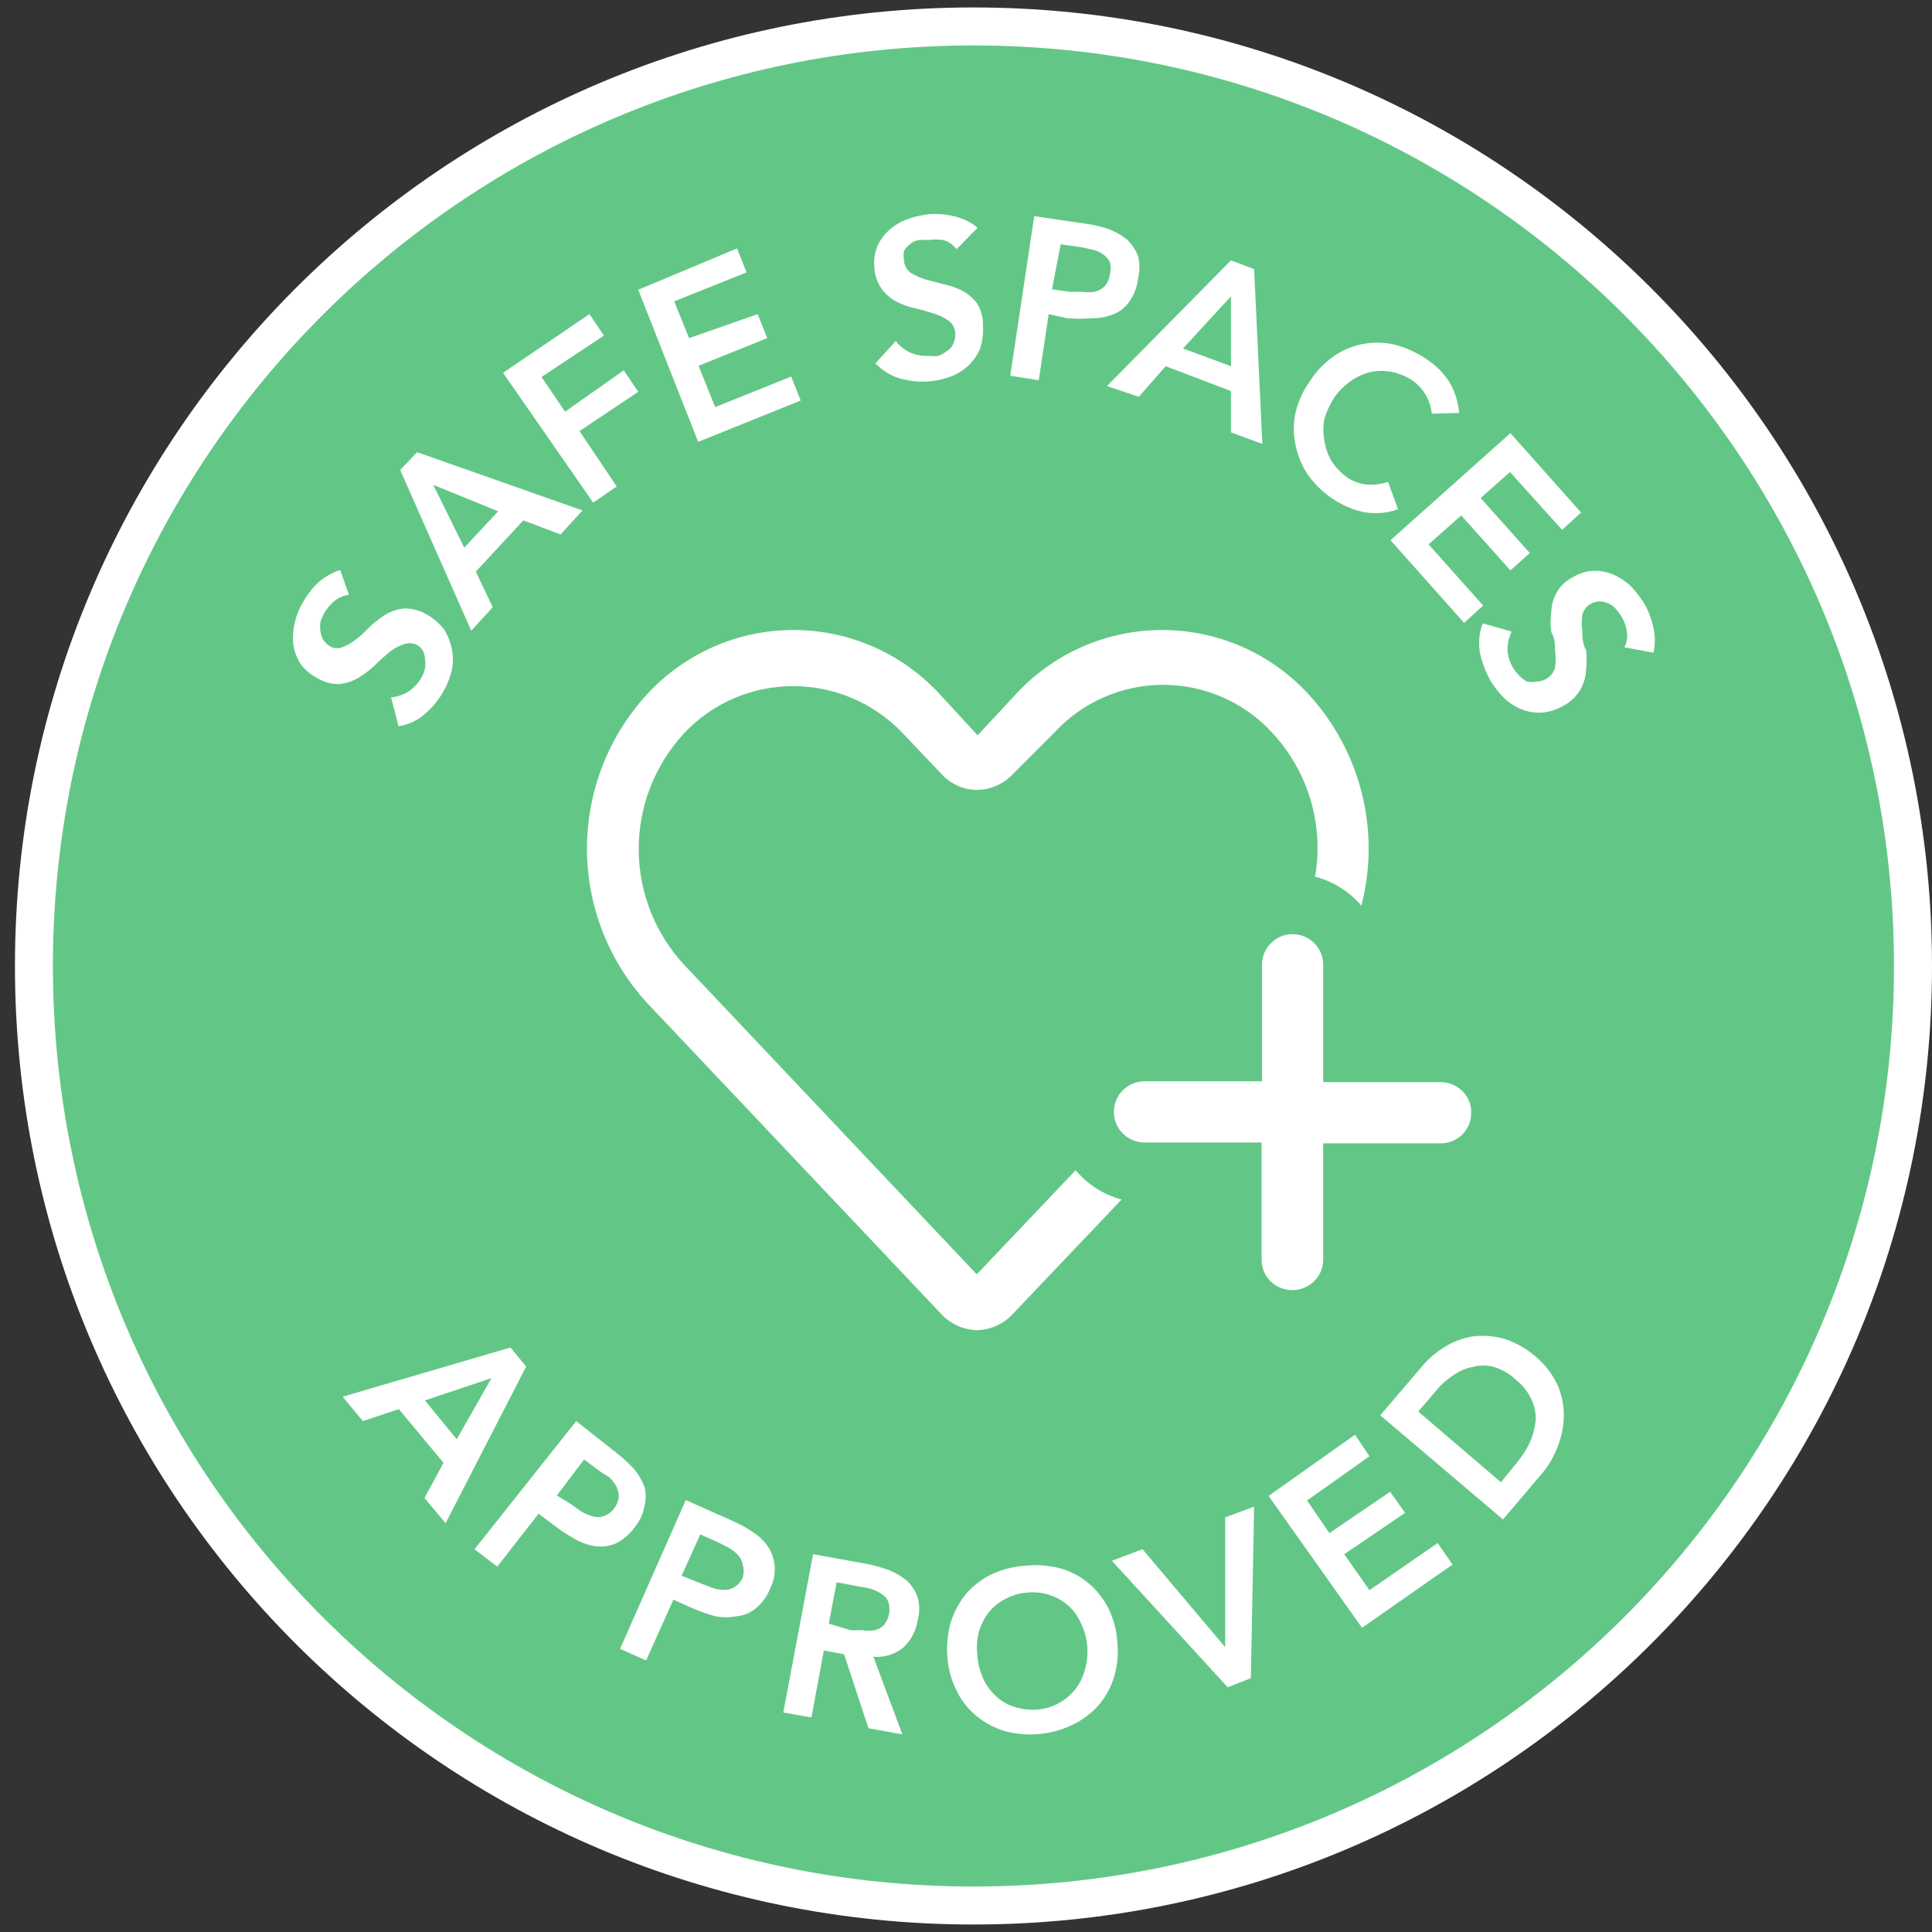 <svg width="99" height="99" viewBox="0 0 99 99" fill="none" xmlns="http://www.w3.org/2000/svg">
<rect x="0" y="0" width="99" height="99" fill="#333333" stroke="none"/>
<path d="M49.883 98.616C77.009 98.616 99 76.626 99 49.499C99 22.373 77.009 0.382 49.883 0.382C22.756 0.382 0.766 22.373 0.766 49.499C0.766 76.626 22.756 98.616 49.883 98.616Z" fill="white"/>
<path d="M49.882 96.67C75.933 96.67 97.052 75.551 97.052 49.499C97.052 23.448 75.933 2.329 49.882 2.329C23.83 2.329 2.711 23.448 2.711 49.499C2.711 75.551 23.83 96.67 49.882 96.67Z" fill="#62C786"/>
<path d="M17.879 30.479C17.607 30.513 17.349 30.623 17.138 30.797C16.923 30.974 16.743 31.189 16.608 31.433C16.528 31.573 16.464 31.722 16.417 31.877C16.398 32.032 16.398 32.189 16.417 32.343C16.438 32.5 16.488 32.651 16.566 32.788C16.659 32.926 16.782 33.042 16.926 33.127C17.033 33.185 17.153 33.215 17.275 33.215C17.397 33.215 17.517 33.185 17.625 33.127C17.88 33.026 18.116 32.882 18.324 32.703C18.557 32.513 18.79 32.28 19.044 32.026C19.307 31.795 19.591 31.59 19.891 31.411C20.151 31.286 20.43 31.207 20.717 31.178C21.127 31.176 21.53 31.286 21.882 31.496C22.228 31.695 22.531 31.961 22.772 32.28C22.956 32.579 23.086 32.909 23.153 33.254C23.227 33.61 23.227 33.978 23.153 34.334C23.066 34.713 22.923 35.077 22.729 35.415C22.484 35.857 22.161 36.251 21.776 36.58C21.396 36.919 20.925 37.14 20.421 37.215L20.04 35.732C20.356 35.708 20.662 35.606 20.929 35.436C21.198 35.256 21.423 35.017 21.586 34.737C21.674 34.586 21.739 34.421 21.776 34.25C21.808 34.082 21.808 33.909 21.776 33.741C21.769 33.576 21.718 33.415 21.628 33.275C21.555 33.178 21.461 33.098 21.353 33.042C21.237 32.988 21.11 32.959 20.982 32.959C20.854 32.959 20.727 32.988 20.611 33.042C20.347 33.138 20.103 33.282 19.891 33.466C19.658 33.678 19.404 33.89 19.15 34.144C18.898 34.379 18.621 34.584 18.324 34.758C18.029 34.92 17.705 35.021 17.371 35.054C16.957 35.058 16.553 34.94 16.206 34.716C15.864 34.536 15.573 34.274 15.358 33.953C15.183 33.654 15.068 33.322 15.02 32.979C14.965 32.237 15.142 31.497 15.528 30.861C15.734 30.482 15.998 30.139 16.311 29.844C16.639 29.559 17.021 29.343 17.434 29.209L17.879 30.479Z" fill="white"/>
<path d="M20.506 24.082L21.374 23.171L29.847 26.157L28.724 27.386L26.818 26.666L24.382 29.292L25.25 31.114L24.149 32.321L20.506 24.082ZM25.526 26.2L22.2 24.844L23.789 28.064L25.526 26.2Z" fill="white"/>
<path d="M25.777 19.104L30.204 16.096L30.946 17.197L27.747 19.316L28.955 21.095L31.962 18.977L32.704 20.078L29.696 22.09L31.602 24.929L30.395 25.755L25.777 19.104Z" fill="white"/>
<path d="M32.705 14.848L37.767 12.729L38.255 13.958L34.548 15.441L35.31 17.326L38.827 16.097L39.314 17.326L35.798 18.745L36.645 20.863L40.542 19.296L41.029 20.524L35.776 22.642L32.705 14.848Z" fill="white"/>
<path d="M49.015 12.771C48.849 12.551 48.62 12.389 48.358 12.305C48.084 12.263 47.806 12.263 47.532 12.305C47.37 12.283 47.206 12.283 47.045 12.305C46.889 12.34 46.743 12.413 46.621 12.516C46.501 12.609 46.4 12.724 46.325 12.855C46.293 13.016 46.293 13.182 46.325 13.342C46.329 13.467 46.362 13.589 46.421 13.699C46.48 13.809 46.563 13.904 46.663 13.978C46.899 14.115 47.147 14.229 47.405 14.317L48.379 14.571C48.711 14.639 49.032 14.753 49.332 14.91C49.633 15.077 49.894 15.308 50.095 15.588C50.293 15.935 50.388 16.332 50.37 16.732C50.393 17.134 50.336 17.538 50.201 17.918C50.052 18.244 49.838 18.536 49.572 18.777C49.306 19.017 48.994 19.201 48.654 19.316C48.294 19.448 47.916 19.526 47.532 19.549C47.061 19.574 46.589 19.524 46.134 19.4C45.648 19.256 45.21 18.986 44.863 18.617L45.901 17.473C46.092 17.732 46.348 17.936 46.642 18.066C46.936 18.192 47.255 18.25 47.574 18.235C47.743 18.256 47.914 18.256 48.083 18.235C48.244 18.176 48.395 18.09 48.527 17.981C48.67 17.9 48.782 17.773 48.845 17.621C48.925 17.464 48.961 17.289 48.951 17.113C48.951 16.981 48.92 16.852 48.862 16.734C48.803 16.616 48.717 16.514 48.612 16.435C48.388 16.273 48.137 16.151 47.871 16.075C47.551 15.965 47.226 15.873 46.897 15.8C46.565 15.731 46.244 15.617 45.943 15.461C45.643 15.302 45.382 15.078 45.181 14.804C44.946 14.468 44.813 14.07 44.8 13.66C44.771 13.276 44.836 12.891 44.99 12.538C45.148 12.231 45.364 11.957 45.626 11.733C45.908 11.499 46.231 11.32 46.579 11.203C46.936 11.083 47.305 11.005 47.68 10.97C48.108 10.948 48.536 10.991 48.951 11.097C49.37 11.201 49.761 11.396 50.095 11.669L49.015 12.771Z" fill="white"/>
<path d="M52.996 11.076L55.728 11.479C56.111 11.535 56.486 11.627 56.851 11.754C57.18 11.883 57.487 12.061 57.762 12.284C58 12.518 58.187 12.8 58.312 13.11C58.412 13.499 58.412 13.907 58.312 14.296C58.265 14.726 58.104 15.135 57.847 15.482C57.642 15.772 57.354 15.994 57.021 16.117C56.676 16.25 56.309 16.314 55.94 16.308C55.524 16.339 55.107 16.339 54.691 16.308L53.737 16.096L53.229 19.485L51.768 19.252L52.996 11.076ZM54.797 14.952H55.432C55.642 14.984 55.857 14.984 56.067 14.952C56.268 14.917 56.453 14.821 56.597 14.677C56.751 14.506 56.847 14.291 56.872 14.063C56.93 13.855 56.93 13.635 56.872 13.427C56.788 13.265 56.664 13.126 56.512 13.025C56.352 12.914 56.172 12.835 55.983 12.792L55.39 12.665L54.352 12.517L53.907 14.825L54.797 14.952Z" fill="white"/>
<path d="M63.077 13.343L64.263 13.788L64.687 22.748L63.077 22.155V20.037L59.73 18.766L58.354 20.333L56.723 19.782L63.077 13.343ZM63.077 18.766V15.186L60.62 17.855L63.077 18.766Z" fill="white"/>
<path d="M73.374 21.201C73.333 20.833 73.21 20.478 73.014 20.163C72.856 19.918 72.655 19.702 72.421 19.528C72.095 19.302 71.728 19.144 71.341 19.062C70.977 18.988 70.603 18.988 70.239 19.062C69.882 19.144 69.543 19.295 69.244 19.507C68.916 19.732 68.629 20.011 68.396 20.333C68.166 20.679 67.987 21.057 67.867 21.455C67.794 21.826 67.794 22.207 67.867 22.578C67.916 22.945 68.038 23.298 68.227 23.616C68.438 23.948 68.711 24.236 69.032 24.463C69.309 24.656 69.629 24.779 69.964 24.823C70.357 24.862 70.753 24.819 71.129 24.696L71.637 26.094C71.075 26.299 70.468 26.35 69.879 26.242C69.302 26.116 68.755 25.878 68.269 25.543C67.771 25.21 67.34 24.787 66.998 24.294C66.699 23.837 66.49 23.326 66.384 22.79C66.268 22.252 66.268 21.696 66.384 21.159C66.519 20.571 66.771 20.016 67.126 19.528C67.459 19.011 67.891 18.565 68.396 18.215C68.856 17.909 69.374 17.704 69.918 17.613C70.462 17.522 71.019 17.546 71.552 17.685C72.128 17.847 72.672 18.105 73.162 18.448C73.601 18.744 73.975 19.126 74.264 19.57C74.552 20.054 74.725 20.598 74.772 21.159L73.374 21.201Z" fill="white"/>
<path d="M77.397 22.196L81.018 26.263L80.044 27.152L77.375 24.187L75.871 25.521L78.392 28.338L77.397 29.228L74.876 26.411L73.203 27.894L75.999 31.028L75.024 31.918L71.254 27.682L77.397 22.196Z" fill="white"/>
<path d="M83.242 33.169C83.359 32.925 83.404 32.653 83.369 32.385C83.33 32.108 83.237 31.842 83.094 31.601C83.007 31.458 82.908 31.324 82.798 31.199C82.695 31.077 82.564 30.983 82.416 30.923C82.285 30.857 82.14 30.82 81.993 30.817C81.822 30.819 81.655 30.863 81.505 30.945C81.399 31.005 81.306 31.087 81.232 31.185C81.159 31.284 81.108 31.397 81.082 31.516C81.041 31.79 81.041 32.069 81.082 32.342C81.082 32.639 81.082 32.957 81.273 33.317C81.313 33.654 81.313 33.996 81.273 34.334C81.256 34.675 81.162 35.008 80.997 35.308C80.796 35.669 80.495 35.963 80.129 36.155C79.786 36.357 79.403 36.48 79.006 36.515C78.652 36.537 78.297 36.479 77.968 36.346C77.629 36.209 77.32 36.008 77.057 35.753C76.784 35.482 76.549 35.176 76.358 34.842C76.111 34.398 75.932 33.92 75.829 33.423C75.75 32.924 75.801 32.413 75.977 31.94L77.46 32.364C77.319 32.654 77.247 32.973 77.248 33.296C77.265 33.617 77.359 33.929 77.523 34.206C77.611 34.354 77.717 34.49 77.841 34.609C77.956 34.737 78.092 34.845 78.244 34.927C78.397 34.956 78.555 34.956 78.71 34.927C78.887 34.925 79.061 34.881 79.218 34.8C79.331 34.737 79.431 34.652 79.511 34.55C79.591 34.448 79.65 34.331 79.684 34.206C79.726 33.926 79.726 33.64 79.684 33.359C79.684 33.063 79.684 32.745 79.493 32.385C79.441 32.048 79.441 31.705 79.493 31.368C79.498 31.028 79.586 30.693 79.747 30.394C79.943 30.034 80.247 29.745 80.616 29.568C80.94 29.366 81.314 29.256 81.696 29.25C82.046 29.245 82.394 29.317 82.712 29.462C83.043 29.612 83.345 29.82 83.603 30.076C83.858 30.349 84.085 30.647 84.28 30.966C84.489 31.343 84.639 31.75 84.725 32.173C84.821 32.591 84.821 33.026 84.725 33.444L83.242 33.169Z" fill="white"/>
<path d="M26.158 69.049L26.963 70.024L22.833 78.052L21.752 76.76L22.727 74.959L20.439 72.206L18.596 72.82L17.559 71.57L26.158 69.049ZM23.405 73.752L25.184 70.617L21.774 71.761L23.405 73.752Z" fill="white"/>
<path d="M29.527 72.821L31.645 74.494C31.947 74.733 32.23 74.995 32.492 75.278C32.72 75.549 32.899 75.857 33.022 76.189C33.107 76.515 33.107 76.858 33.022 77.184C32.955 77.574 32.787 77.938 32.535 78.243C32.283 78.6 31.949 78.891 31.56 79.09C31.239 79.222 30.89 79.274 30.544 79.238C30.172 79.183 29.813 79.061 29.485 78.878C29.122 78.68 28.775 78.453 28.447 78.201L27.599 77.565L25.481 80.277L24.316 79.387L29.527 72.821ZM29.23 77.057L29.76 77.438C29.945 77.549 30.145 77.635 30.353 77.693C30.539 77.756 30.74 77.756 30.925 77.693C31.136 77.618 31.322 77.484 31.461 77.308C31.6 77.132 31.686 76.92 31.709 76.697C31.71 76.513 31.666 76.331 31.582 76.167C31.487 75.994 31.366 75.836 31.221 75.701L30.756 75.405L29.93 74.791L28.532 76.633L29.23 77.057Z" fill="white"/>
<path d="M35.141 76.867L37.662 77.99C38.01 78.15 38.343 78.341 38.657 78.561C38.956 78.761 39.208 79.02 39.399 79.324C39.569 79.608 39.67 79.927 39.695 80.256C39.726 80.652 39.646 81.048 39.462 81.4C39.307 81.808 39.043 82.167 38.7 82.438C38.428 82.659 38.096 82.792 37.747 82.819C37.383 82.891 37.009 82.891 36.645 82.819C36.24 82.706 35.844 82.564 35.459 82.396L34.506 81.972L33.108 85.085L31.773 84.492L35.141 76.867ZM35.819 81.103L36.433 81.337C36.628 81.417 36.837 81.46 37.048 81.463C37.247 81.487 37.449 81.442 37.62 81.337C37.818 81.219 37.974 81.04 38.064 80.828C38.123 80.621 38.123 80.4 38.064 80.192C38.035 80.011 37.954 79.842 37.831 79.706C37.7 79.552 37.542 79.422 37.365 79.324L36.836 79.049L35.883 78.625L34.929 80.743L35.819 81.103Z" fill="white"/>
<path d="M41.664 79.641L44.481 80.149C44.855 80.23 45.223 80.337 45.582 80.467C45.912 80.603 46.219 80.789 46.493 81.017C46.735 81.254 46.916 81.544 47.023 81.865C47.131 82.245 47.131 82.649 47.023 83.029C46.943 83.567 46.681 84.06 46.281 84.428C45.853 84.776 45.306 84.943 44.756 84.894L46.239 88.876L44.502 88.558L43.252 84.767L42.214 84.576L41.579 88.007L40.139 87.753L41.664 79.641ZM43.591 83.538H44.227C44.423 83.571 44.623 83.571 44.82 83.538C44.995 83.496 45.156 83.409 45.286 83.284C45.423 83.118 45.517 82.921 45.558 82.71C45.599 82.499 45.585 82.281 45.519 82.076C45.456 81.919 45.344 81.785 45.201 81.696C45.045 81.586 44.874 81.5 44.693 81.441C44.507 81.379 44.315 81.337 44.121 81.314L42.871 81.081L42.468 83.199L43.591 83.538Z" fill="white"/>
<path d="M48.549 84.957C48.495 84.344 48.552 83.727 48.718 83.135C48.885 82.603 49.151 82.107 49.502 81.674C49.864 81.261 50.303 80.923 50.794 80.678C51.334 80.426 51.916 80.275 52.51 80.233C53.113 80.167 53.723 80.21 54.31 80.36C54.837 80.503 55.328 80.756 55.751 81.102C56.178 81.459 56.531 81.899 56.789 82.393C57.06 82.943 57.218 83.541 57.255 84.152C57.318 84.75 57.261 85.356 57.085 85.931C56.927 86.461 56.66 86.951 56.301 87.371C55.933 87.786 55.487 88.124 54.988 88.367C53.903 88.9 52.661 89.021 51.493 88.706C50.967 88.55 50.477 88.291 50.053 87.944C49.625 87.599 49.278 87.165 49.036 86.673C48.761 86.138 48.595 85.555 48.549 84.957ZM50.074 84.723C50.095 85.162 50.196 85.592 50.371 85.994C50.527 86.339 50.75 86.648 51.027 86.905C51.29 87.159 51.61 87.348 51.959 87.456C52.341 87.582 52.744 87.633 53.145 87.604C53.54 87.575 53.923 87.459 54.268 87.265C54.596 87.085 54.884 86.84 55.115 86.545C55.344 86.242 55.51 85.897 55.602 85.528C55.714 85.129 55.75 84.713 55.708 84.3C55.67 83.91 55.563 83.53 55.391 83.178C55.241 82.841 55.025 82.538 54.755 82.287C54.479 82.04 54.155 81.852 53.802 81.737C53.421 81.608 53.016 81.564 52.616 81.61C52.221 81.639 51.838 81.755 51.493 81.949C51.162 82.115 50.872 82.354 50.646 82.648C50.426 82.941 50.261 83.27 50.159 83.622C50.063 83.981 50.035 84.354 50.074 84.723Z" fill="white"/>
<path d="M56.978 79.978L58.546 79.385L62.782 84.406V77.754L64.265 77.204L64.096 85.994L62.909 86.46L56.978 79.978Z" fill="white"/>
<path d="M65.006 76.655L69.433 73.52L70.174 74.621L66.976 76.888L68.12 78.561L71.233 76.443L71.996 77.523L68.882 79.641L70.174 81.484L73.669 79.07L74.431 80.171L69.793 83.412L65.006 76.655Z" fill="white"/>
<path d="M70.727 72.523L72.845 70.045C73.186 69.633 73.594 69.282 74.052 69.007C74.493 68.738 74.982 68.558 75.492 68.477C76.025 68.415 76.565 68.459 77.081 68.604C77.674 68.796 78.221 69.106 78.691 69.515C79.18 69.924 79.571 70.438 79.834 71.019C80.045 71.529 80.146 72.077 80.131 72.629C80.115 73.168 79.999 73.699 79.792 74.196C79.607 74.675 79.343 75.12 79.009 75.51L77.017 77.861L70.727 72.523ZM77.653 75.043C77.933 74.712 78.175 74.35 78.373 73.963C78.537 73.601 78.645 73.215 78.691 72.819C78.713 72.44 78.641 72.062 78.479 71.718C78.296 71.319 78.021 70.97 77.674 70.701C77.356 70.398 76.971 70.174 76.551 70.045C76.197 69.951 75.825 69.951 75.471 70.045C75.112 70.109 74.771 70.254 74.476 70.468C74.121 70.698 73.806 70.984 73.544 71.316L72.675 72.332L76.911 75.954L77.653 75.043Z" fill="white"/>
<path d="M50.052 68.16C49.369 68.14 48.722 67.851 48.252 67.355L33.171 51.406C31.182 49.247 30.078 46.419 30.078 43.484C30.078 40.548 31.182 37.721 33.171 35.562C34.125 34.528 35.283 33.703 36.571 33.139C37.86 32.574 39.252 32.283 40.658 32.283C42.065 32.283 43.457 32.574 44.745 33.139C46.034 33.703 47.192 34.528 48.146 35.562L50.095 37.68L52.065 35.562C53.019 34.528 54.176 33.703 55.465 33.139C56.754 32.574 58.145 32.283 59.552 32.283C60.959 32.283 62.351 32.574 63.639 33.139C64.928 33.703 66.086 34.528 67.04 35.562C69.028 37.721 70.132 40.548 70.132 43.484C70.132 46.419 69.028 49.247 67.04 51.406L51.874 67.355C51.64 67.605 51.358 67.805 51.045 67.943C50.732 68.082 50.395 68.155 50.052 68.16ZM40.627 35.159C39.577 35.16 38.539 35.377 37.577 35.796C36.615 36.215 35.75 36.827 35.035 37.595C33.552 39.206 32.729 41.316 32.729 43.505C32.729 45.694 33.552 47.804 35.035 49.414L50.052 65.3L65.197 49.351C66.687 47.748 67.516 45.641 67.516 43.452C67.516 41.263 66.687 39.156 65.197 37.553C64.487 36.777 63.623 36.158 62.66 35.734C61.697 35.31 60.657 35.092 59.605 35.092C58.553 35.092 57.513 35.31 56.55 35.734C55.588 36.158 54.724 36.777 54.013 37.553L51.895 39.671C51.661 39.921 51.379 40.121 51.066 40.259C50.753 40.398 50.416 40.471 50.074 40.476C49.731 40.475 49.392 40.403 49.078 40.264C48.765 40.126 48.483 39.924 48.252 39.671L46.24 37.553C45.515 36.794 44.644 36.191 43.679 35.779C42.714 35.367 41.676 35.157 40.627 35.159Z" fill="white"/>
<path d="M66.192 69.177C65.582 69.174 64.977 69.051 64.414 68.814C63.851 68.577 63.34 68.231 62.911 67.796C62.482 67.361 62.143 66.846 61.914 66.279C61.684 65.713 61.569 65.107 61.575 64.496V61.615H58.652C58.04 61.618 57.434 61.498 56.87 61.261C56.306 61.025 55.796 60.677 55.369 60.239C54.723 59.592 54.284 58.767 54.107 57.87C53.93 56.974 54.023 56.044 54.375 55.201C54.726 54.357 55.321 53.636 56.082 53.13C56.843 52.625 57.738 52.356 58.652 52.359H61.617V49.394C61.617 48.169 62.104 46.995 62.97 46.129C63.836 45.263 65.01 44.776 66.235 44.776C67.46 44.776 68.634 45.263 69.5 46.129C70.366 46.995 70.852 48.169 70.852 49.394V52.338H73.818C74.427 52.341 75.03 52.463 75.591 52.699C76.153 52.935 76.663 53.279 77.091 53.712C77.52 54.144 77.86 54.657 78.091 55.221C78.321 55.785 78.438 56.389 78.435 56.998C78.418 58.213 77.926 59.374 77.062 60.23C76.198 61.085 75.033 61.568 73.818 61.573H70.81V64.517C70.816 65.127 70.7 65.732 70.471 66.297C70.241 66.862 69.902 67.376 69.473 67.81C69.043 68.243 68.532 68.587 67.969 68.822C67.406 69.056 66.802 69.177 66.192 69.177Z" fill="#62C786"/>
<path d="M66.194 66.106C65.779 66.102 65.383 65.934 65.092 65.64C64.948 65.495 64.835 65.323 64.758 65.134C64.682 64.945 64.644 64.742 64.647 64.538V58.544H58.653C58.232 58.544 57.828 58.376 57.53 58.078C57.313 57.858 57.165 57.577 57.106 57.273C57.048 56.969 57.081 56.654 57.201 56.369C57.321 56.083 57.523 55.84 57.781 55.669C58.04 55.498 58.343 55.408 58.653 55.409H64.668V49.415C64.674 49.003 64.842 48.609 65.135 48.32C65.428 48.031 65.824 47.868 66.236 47.868C66.652 47.868 67.05 48.034 67.344 48.328C67.638 48.621 67.803 49.02 67.803 49.436V55.451H73.84C74.254 55.455 74.65 55.623 74.941 55.917C75.09 56.063 75.207 56.238 75.283 56.431C75.36 56.625 75.395 56.832 75.386 57.04C75.386 57.45 75.223 57.843 74.933 58.133C74.643 58.423 74.25 58.586 73.84 58.586H67.803V64.602C67.787 65.014 67.609 65.403 67.307 65.684C67.006 65.966 66.606 66.117 66.194 66.106Z" fill="white"/>
</svg>
